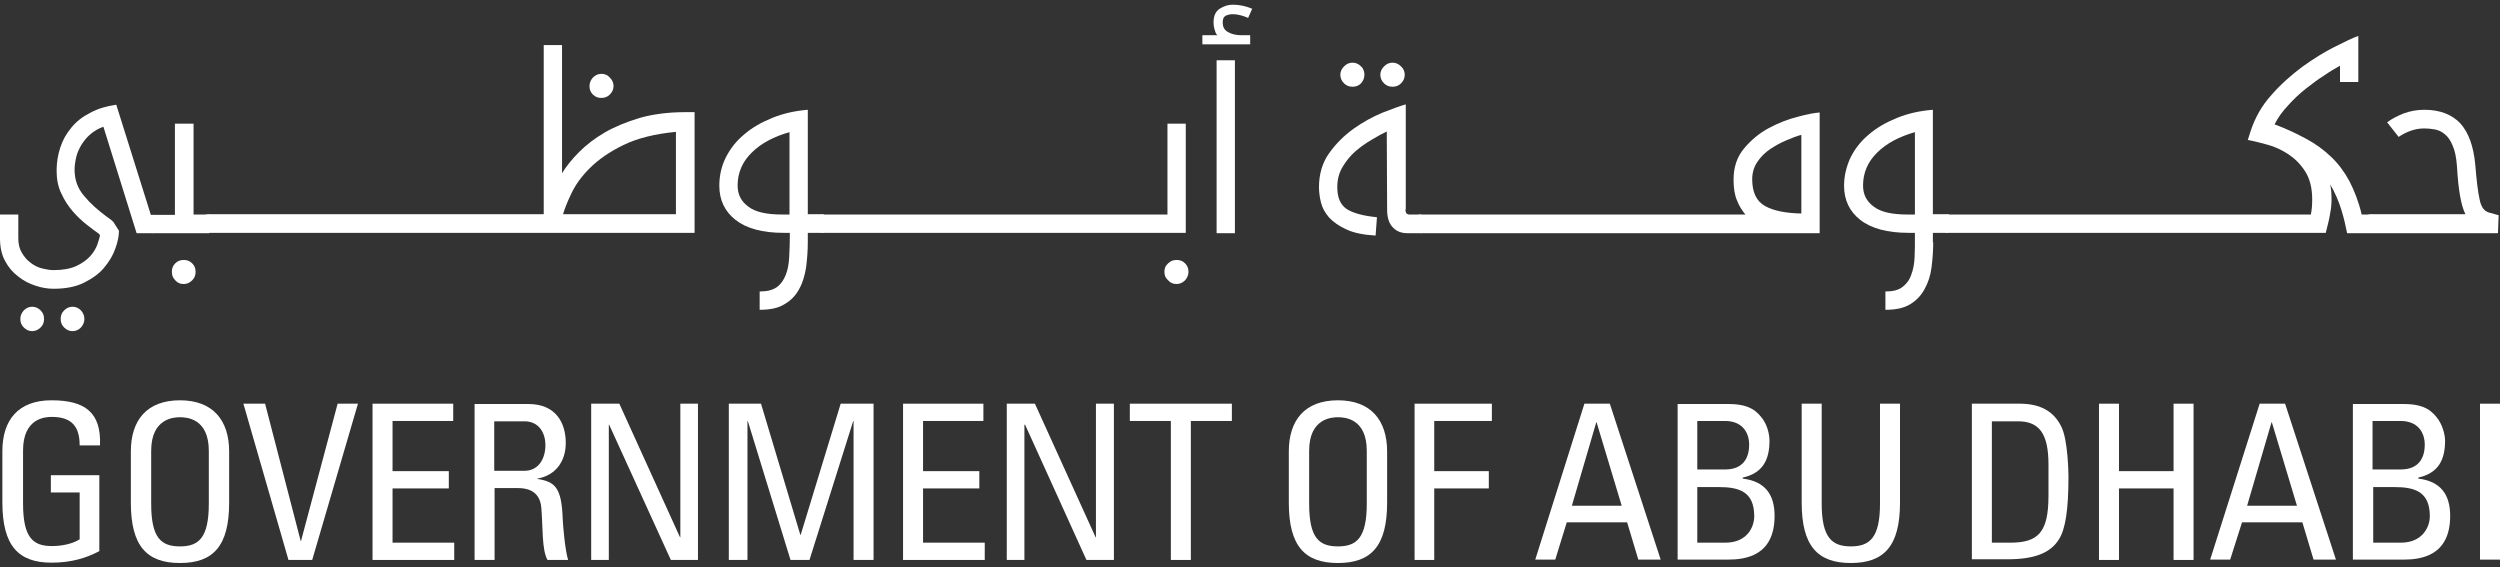 <?xml version="1.0" encoding="UTF-8"?> <svg xmlns="http://www.w3.org/2000/svg" width="291" height="66" viewBox="0 0 291 66" fill="none"><rect x="0" y="0" width="291" height="66" fill="#333333" stroke="none"/><path d="M9.273 51.842C9.273 49.711 8.404 48.527 6.037 48.527C5.287 48.527 2.683 48.646 2.683 52.434V58.589C2.683 62.574 3.827 63.561 6.037 63.561C7.694 63.561 8.799 63.087 9.273 62.772V57.326H5.919V55.314H11.561V64.153C10.062 64.942 8.326 65.494 5.998 65.494C2.131 65.494 0.276 63.521 0.276 58.471V52.513C0.276 48.883 2.131 46.594 5.998 46.594C9.904 46.594 11.798 48.014 11.64 51.842H9.273Z" fill="white" style="fill:white;fill-opacity:1;"></path><path d="M24.306 58.629V52.473C24.306 48.685 21.702 48.567 20.952 48.567C20.242 48.567 17.598 48.685 17.598 52.473V58.629C17.598 62.614 18.742 63.6 20.952 63.6C23.122 63.6 24.306 62.614 24.306 58.629ZM15.231 58.51V52.552C15.231 48.922 17.085 46.594 20.952 46.594C24.779 46.594 26.673 48.922 26.673 52.552V58.51C26.673 63.561 24.819 65.534 20.952 65.534C17.085 65.534 15.231 63.561 15.231 58.51Z" fill="white" style="fill:white;fill-opacity:1;"></path><path d="M36.34 65.178H33.578L28.331 46.989H30.856L34.999 62.969H35.038L39.3 46.989H41.667L36.34 65.178Z" fill="white" style="fill:white;fill-opacity:1;"></path><path d="M43.364 65.178V46.989H52.755V49.001H45.692V54.841H52.242V56.853H45.692V63.166H52.873V65.178H43.364Z" fill="white" style="fill:white;fill-opacity:1;"></path><path d="M61.041 54.801C62.698 54.801 63.487 53.381 63.487 51.802C63.487 50.5 62.816 49.04 61.041 49.04H57.529V54.801H61.041ZM57.569 56.813V65.178H55.241V47.028H61.514C64.75 47.028 65.855 49.277 65.855 51.566C65.855 53.696 64.671 55.353 62.54 55.709V55.748C64.632 56.064 65.381 56.774 65.5 60.444C65.539 61.233 65.776 64.074 66.131 65.178H63.724C63.053 63.916 63.211 61.548 63.014 59.141C62.856 56.932 61.041 56.813 60.291 56.813H57.569Z" fill="white" style="fill:white;fill-opacity:1;"></path><path d="M81.243 46.989V65.178H78.087L70.905 49.435H70.866V65.178H68.814V46.989H72.089L79.152 62.535H79.192V46.989H81.243Z" fill="white" style="fill:white;fill-opacity:1;"></path><path d="M87.004 65.178H84.834V46.989H88.582L93.159 62.259H93.199L97.855 46.989H101.682V65.178H99.354V49.001H99.315L94.225 65.178H92.015L87.043 49.001H87.004V65.178Z" fill="white" style="fill:white;fill-opacity:1;"></path><path d="M105.115 65.178V46.989H114.467V49.001H107.443V54.841H113.993V56.853H107.443V63.166H114.624V65.178H105.115Z" fill="white" style="fill:white;fill-opacity:1;"></path><path d="M129.658 46.989V65.178H126.462L119.32 49.435H119.241V65.178H117.189V46.989H120.464L127.527 62.535H127.567V46.989H129.658Z" fill="white" style="fill:white;fill-opacity:1;"></path><path d="M143.389 46.989V49.001H138.615V65.178H136.287V49.001H131.512V46.989H143.389Z" fill="white" style="fill:white;fill-opacity:1;"></path><path d="M159.093 58.629V52.473C159.093 48.685 156.489 48.567 155.739 48.567C155.029 48.567 152.385 48.685 152.385 52.473V58.629C152.385 62.614 153.53 63.6 155.739 63.6C157.909 63.6 159.093 62.614 159.093 58.629ZM150.018 58.51V52.552C150.018 48.922 151.872 46.594 155.739 46.594C159.567 46.594 161.461 48.922 161.461 52.552V58.51C161.461 63.561 159.606 65.534 155.739 65.534C151.872 65.534 150.018 63.561 150.018 58.51Z" fill="white" style="fill:white;fill-opacity:1;"></path><path d="M164.657 65.178V46.989H173.653V49.001H166.945V54.841H173.298V56.853H166.945V65.178H164.657Z" fill="white" style="fill:white;fill-opacity:1;"></path><path d="M185.845 49.159H185.806L182.965 58.865H188.765L185.845 49.159ZM184.425 46.989H187.384L193.303 65.139H190.699L189.397 60.799H182.373L181.032 65.139H178.704L184.425 46.989Z" fill="white" style="fill:white;fill-opacity:1;"></path><path d="M197.564 63.166H200.839C203.325 63.166 204.193 61.391 204.193 60.088C204.193 57.208 202.418 56.695 200.05 56.695H197.564V63.166ZM197.564 54.643H200.918C202.733 54.604 203.601 53.499 203.601 51.763C203.601 50.264 202.733 49.001 200.8 49.001H197.564V54.643ZM195.276 65.178V47.028H201.194C203.72 47.028 204.548 47.896 205.259 48.883C205.89 49.869 205.969 50.934 205.969 51.289C205.969 53.538 205.18 55.077 202.852 55.59V55.709C205.456 56.024 206.561 57.563 206.561 60.049C206.561 64.705 203.167 65.139 201.116 65.139H195.276V65.178Z" fill="white" style="fill:white;fill-opacity:1;"></path><path d="M209.717 46.989H212.045V58.629C212.045 62.614 213.268 63.6 215.439 63.6C217.648 63.6 218.832 62.574 218.832 58.629V46.989H221.16V58.51C221.16 63.561 219.305 65.534 215.439 65.534C211.572 65.534 209.717 63.561 209.717 58.51V46.989Z" fill="white" style="fill:white;fill-opacity:1;"></path><path d="M231.814 63.166H234.023C237.259 63.166 238.442 61.943 238.442 57.721V54.051C238.442 50.382 237.298 49.04 234.891 49.04H231.853V63.166H231.814ZM229.525 46.989H235.089C237.417 46.989 239.074 47.817 239.981 49.751C240.692 51.289 240.77 54.919 240.77 55.472C240.77 59.339 240.415 61.588 239.666 62.772C238.679 64.35 236.864 65.1 233.668 65.1H229.525V46.989Z" fill="white" style="fill:white;fill-opacity:1;"></path><path d="M244.322 65.178V46.989H246.65V54.841H253.002V46.989H255.33V65.178H253.002V56.853H246.65V65.178H244.322Z" fill="white" style="fill:white;fill-opacity:1;"></path><path d="M264.445 49.159H264.406L261.565 58.865H267.365L264.445 49.159ZM263.025 46.989H265.984L271.903 65.139H269.298L267.996 60.799H260.973L259.592 65.139H257.264L263.025 46.989Z" fill="white" style="fill:white;fill-opacity:1;"></path><path d="M276.203 63.166H279.478C281.925 63.166 282.832 61.391 282.832 60.088C282.832 57.208 281.057 56.695 278.689 56.695H276.243V63.166H276.203ZM279.557 54.643C281.372 54.604 282.24 53.499 282.24 51.763C282.24 50.264 281.372 49.001 279.439 49.001H276.164V54.643H279.557ZM273.875 65.178V47.028H279.794C282.319 47.028 283.148 47.896 283.858 48.883C284.489 49.869 284.608 50.934 284.608 51.289C284.608 53.538 283.819 55.077 281.491 55.59V55.709C284.095 56.024 285.2 57.563 285.2 60.049C285.2 64.705 281.806 65.139 279.755 65.139H273.875V65.178Z" fill="white" style="fill:white;fill-opacity:1;"></path><path d="M291 46.989H288.672V65.139H291V46.989Z" fill="white" style="fill:white;fill-opacity:1;"></path><path d="M9.825 37.124C9.825 37.519 9.667 37.834 9.43 38.111C9.154 38.387 8.839 38.545 8.444 38.545C8.049 38.545 7.734 38.387 7.457 38.111C7.181 37.834 7.063 37.519 7.063 37.124C7.063 36.73 7.181 36.414 7.457 36.138C7.734 35.861 8.049 35.704 8.444 35.704C8.839 35.704 9.154 35.861 9.43 36.138C9.667 36.414 9.825 36.73 9.825 37.124ZM5.129 37.124C5.129 37.519 5.011 37.834 4.735 38.111C4.459 38.387 4.104 38.545 3.748 38.545C3.354 38.545 3.038 38.387 2.762 38.111C2.486 37.834 2.367 37.519 2.367 37.124C2.367 36.73 2.525 36.414 2.762 36.138C3.038 35.861 3.354 35.704 3.748 35.704C4.143 35.704 4.459 35.861 4.735 36.138C5.011 36.414 5.129 36.73 5.129 37.124ZM17.874 24.971V27.141H15.901L12.035 14.752C11.482 14.949 11.009 15.225 10.575 15.58C10.141 15.935 9.825 16.33 9.509 16.803C9.233 17.277 8.996 17.75 8.878 18.263C8.76 18.776 8.681 19.289 8.681 19.763C8.681 20.907 9.036 21.933 9.785 22.801C10.535 23.709 11.403 24.458 12.35 25.168C12.587 25.326 12.784 25.484 12.942 25.602C13.1 25.721 13.218 25.839 13.297 25.997L13.85 26.865C13.85 27.496 13.692 28.207 13.416 28.956C13.139 29.745 12.705 30.456 12.114 31.166C11.522 31.876 10.732 32.429 9.785 32.902C8.839 33.376 7.655 33.612 6.234 33.612C5.564 33.612 4.853 33.494 4.143 33.257C3.393 33.02 2.723 32.665 2.131 32.192C1.499 31.718 0.986 31.127 0.592 30.377C0.197 29.667 0 28.759 0 27.733V24.971H2.131V27.733C2.131 28.364 2.249 28.917 2.525 29.39C2.801 29.864 3.117 30.259 3.551 30.574C3.946 30.89 4.419 31.127 4.893 31.245C5.366 31.363 5.84 31.442 6.234 31.442C7.3 31.442 8.168 31.284 8.878 30.969C9.549 30.653 10.101 30.259 10.496 29.824C10.89 29.39 11.166 28.917 11.324 28.483C11.482 28.009 11.601 27.654 11.64 27.378L11.522 27.22C11.127 26.944 10.654 26.589 10.101 26.155C9.549 25.721 8.996 25.208 8.483 24.616C7.97 24.024 7.497 23.314 7.142 22.525C6.747 21.736 6.589 20.828 6.589 19.842C6.589 18.895 6.747 17.987 7.023 17.159C7.3 16.291 7.734 15.541 8.326 14.831C8.917 14.12 9.628 13.568 10.496 13.134C11.364 12.66 12.39 12.345 13.534 12.187L17.559 25.011H17.874V24.971Z" fill="white" style="fill:white;fill-opacity:1;"></path><path d="M20.005 31.64C20.005 31.245 20.123 30.929 20.4 30.653C20.676 30.377 20.991 30.259 21.386 30.259C21.781 30.259 22.096 30.377 22.372 30.653C22.649 30.929 22.767 31.245 22.767 31.64C22.767 32.034 22.649 32.35 22.372 32.626C22.096 32.902 21.781 33.06 21.386 33.06C20.991 33.06 20.676 32.942 20.4 32.626C20.123 32.35 20.005 32.034 20.005 31.64ZM20.36 14.396H22.53V24.971H24.385V27.141H17.874C17.44 27.141 17.125 27.023 16.848 26.786C16.572 26.549 16.414 26.313 16.414 26.076C16.414 25.879 16.572 25.642 16.848 25.366C17.125 25.129 17.48 25.011 17.874 25.011H20.36V14.396Z" fill="white" style="fill:white;fill-opacity:1;"></path><path d="M71.418 10.017C71.418 10.411 71.26 10.727 70.984 11.003C70.708 11.279 70.392 11.398 69.998 11.398C69.603 11.398 69.288 11.279 69.011 11.003C68.735 10.727 68.617 10.411 68.617 10.017C68.617 9.622 68.775 9.306 69.011 9.03C69.288 8.754 69.603 8.596 69.998 8.596C70.392 8.596 70.708 8.715 70.984 9.03C71.26 9.306 71.418 9.622 71.418 10.017ZM78.718 15.344C76.232 15.58 74.18 16.093 72.563 16.882C70.945 17.672 69.643 18.579 68.656 19.566C67.67 20.552 66.96 21.538 66.486 22.564C66.013 23.551 65.697 24.379 65.539 24.932H78.678V15.344H78.718ZM24.424 27.102C24.03 27.102 23.675 26.983 23.398 26.747C23.122 26.471 23.004 26.273 23.004 26.037C23.004 25.839 23.122 25.563 23.398 25.326C23.675 25.05 24.03 24.932 24.424 24.932H63.29V5.242H65.421V20.157C65.934 19.329 66.605 18.5 67.433 17.672C68.262 16.843 69.248 16.093 70.392 15.422C71.537 14.752 72.918 14.199 74.457 13.726C75.995 13.292 77.771 13.055 79.744 13.055H80.849V27.102H24.424Z" fill="white" style="fill:white;fill-opacity:1;"></path><path d="M91.897 24.971V15.383C90.082 15.896 88.582 16.685 87.517 17.75C86.412 18.816 85.86 20.118 85.86 21.578C85.86 22.643 86.254 23.432 87.122 24.064C87.951 24.695 89.253 24.971 91.068 24.971H91.897ZM94.028 28.207C94.028 29.193 93.949 30.18 93.83 31.127C93.672 32.074 93.436 32.902 93.041 33.612C92.647 34.362 92.094 34.954 91.344 35.388C90.634 35.861 89.648 36.059 88.424 36.059V33.928C89.293 33.928 89.924 33.77 90.437 33.415C90.91 33.06 91.226 32.587 91.463 31.995C91.7 31.403 91.818 30.732 91.857 29.982C91.897 29.233 91.936 28.404 91.936 27.575V27.102H91.187C88.74 27.102 86.886 26.589 85.623 25.602C84.36 24.616 83.729 23.274 83.729 21.617C83.729 20.473 83.966 19.368 84.479 18.342C84.992 17.316 85.702 16.409 86.609 15.659C87.517 14.87 88.622 14.239 89.885 13.726C91.147 13.213 92.528 12.897 94.028 12.779V24.932H95.882V27.102H94.028V28.207Z" fill="white" style="fill:white;fill-opacity:1;"></path><path d="M135.537 31.64C135.537 31.245 135.655 30.929 135.971 30.653C136.247 30.377 136.563 30.259 136.957 30.259C137.352 30.259 137.668 30.377 137.944 30.653C138.22 30.929 138.338 31.245 138.338 31.64C138.338 32.034 138.181 32.35 137.944 32.626C137.668 32.902 137.313 33.06 136.957 33.06C136.563 33.06 136.247 32.942 135.971 32.626C135.655 32.35 135.537 32.034 135.537 31.64ZM135.892 24.971V14.396H138.023V27.102H95.961C95.527 27.102 95.211 26.983 94.935 26.747C94.659 26.51 94.501 26.273 94.501 26.037C94.501 25.839 94.659 25.602 94.935 25.326C95.211 25.09 95.566 24.971 95.961 24.971H135.892Z" fill="white" style="fill:white;fill-opacity:1;"></path><path d="M141.613 7.018H143.744V27.141H141.613V7.018ZM145.283 2.086C144.652 1.81 144.06 1.652 143.507 1.652C143.152 1.652 142.876 1.731 142.639 1.849C142.403 2.007 142.324 2.244 142.324 2.599C142.324 3.151 142.521 3.506 142.955 3.743C143.389 3.98 143.863 4.098 144.494 4.098H145.52V5.163H139.956V4.098H141.732C141.613 4.059 141.495 3.861 141.416 3.546C141.298 3.23 141.258 2.914 141.258 2.599C141.258 1.849 141.495 1.336 141.969 1.02C142.442 0.705 142.955 0.547 143.507 0.547C144.257 0.547 145.007 0.705 145.756 1.02L145.283 2.086Z" fill="white" style="fill:white;fill-opacity:1;"></path><path d="M163.512 8.715C163.512 9.109 163.355 9.425 163.078 9.701C162.802 9.977 162.486 10.096 162.092 10.096C161.697 10.096 161.382 9.977 161.105 9.701C160.829 9.425 160.671 9.109 160.671 8.715C160.671 8.32 160.829 8.004 161.105 7.728C161.382 7.452 161.697 7.294 162.092 7.294C162.486 7.294 162.802 7.452 163.078 7.728C163.355 7.965 163.512 8.32 163.512 8.715ZM158.817 8.715C158.817 9.109 158.659 9.425 158.422 9.701C158.146 9.977 157.831 10.096 157.436 10.096C157.041 10.096 156.726 9.977 156.449 9.701C156.173 9.425 156.015 9.109 156.015 8.715C156.015 8.32 156.173 8.004 156.449 7.728C156.726 7.452 157.041 7.294 157.436 7.294C157.831 7.294 158.146 7.452 158.422 7.728C158.699 7.965 158.817 8.32 158.817 8.715ZM163.591 24.379C163.591 24.774 163.749 24.971 164.065 24.971H165.446V27.141H163.789C163.078 27.141 162.526 26.905 162.092 26.431C161.658 25.958 161.461 25.287 161.461 24.379L161.421 15.304C160.908 15.541 160.356 15.857 159.685 16.251C159.014 16.646 158.383 17.08 157.791 17.593C157.199 18.105 156.686 18.737 156.292 19.408C155.858 20.118 155.66 20.907 155.66 21.775C155.66 22.998 156.015 23.827 156.765 24.34C157.515 24.813 158.699 25.129 160.277 25.287L160.119 27.418C158.699 27.339 157.554 27.102 156.726 26.707C155.858 26.313 155.187 25.839 154.713 25.326C154.24 24.774 153.924 24.221 153.766 23.59C153.609 22.959 153.53 22.367 153.53 21.775C153.53 20.276 153.924 18.934 154.713 17.829C155.503 16.724 156.449 15.777 157.554 14.988C158.659 14.199 159.764 13.607 160.869 13.134C162.013 12.7 162.921 12.345 163.631 12.147V24.379H163.591Z" fill="white" style="fill:white;fill-opacity:1;"></path><path d="M209.678 15.699C209.165 15.817 208.612 16.054 207.942 16.33C207.271 16.606 206.64 16.961 206.048 17.356C205.456 17.75 204.943 18.263 204.548 18.855C204.154 19.447 203.956 20.118 203.956 20.868C203.956 22.406 204.469 23.432 205.456 23.985C206.442 24.537 207.863 24.813 209.678 24.853V15.699ZM211.809 13.094V27.141H165.406C164.972 27.141 164.657 27.023 164.38 26.786C164.104 26.549 163.986 26.313 163.986 26.076C163.986 25.839 164.144 25.642 164.38 25.366C164.657 25.129 165.012 24.971 165.406 24.971H203.167C202.773 24.498 202.418 23.945 202.181 23.314C201.905 22.683 201.786 21.854 201.786 20.907C201.786 19.487 202.181 18.263 203.009 17.277C203.838 16.291 204.785 15.501 205.89 14.909C206.995 14.318 208.1 13.884 209.204 13.607C210.349 13.292 211.217 13.134 211.809 13.094Z" fill="white" style="fill:white;fill-opacity:1;"></path><path d="M222.896 24.971V15.383C221.081 15.896 219.582 16.685 218.516 17.75C217.412 18.816 216.859 20.118 216.859 21.578C216.859 22.643 217.254 23.432 218.122 24.064C218.95 24.695 220.252 24.971 222.068 24.971H222.896ZM225.027 28.207C225.027 29.193 224.948 30.18 224.83 31.127C224.711 32.074 224.435 32.902 224.04 33.612C223.646 34.362 223.093 34.954 222.383 35.388C221.633 35.861 220.687 36.059 219.463 36.059V33.928C220.331 33.928 220.963 33.77 221.436 33.415C221.91 33.06 222.265 32.587 222.462 31.995C222.699 31.403 222.817 30.732 222.857 29.982C222.896 29.233 222.896 28.404 222.896 27.575V27.102H222.146C219.7 27.102 217.806 26.589 216.543 25.602C215.281 24.616 214.649 23.274 214.649 21.617C214.649 20.473 214.926 19.368 215.399 18.342C215.912 17.316 216.622 16.409 217.53 15.659C218.437 14.87 219.542 14.239 220.805 13.726C222.068 13.213 223.449 12.897 224.987 12.779V24.932H226.842V27.102H224.987V28.207H225.027Z" fill="white" style="fill:white;fill-opacity:1;"></path><path d="M274.901 24.971H276.124V27.141H273.205C273.047 26.352 272.849 25.445 272.534 24.419C272.218 23.393 271.784 22.406 271.232 21.459C271.35 21.972 271.39 22.564 271.39 23.196C271.39 23.709 271.35 24.261 271.232 24.813C271.153 25.405 270.956 26.155 270.719 27.102H226.921C226.526 27.102 226.171 26.983 225.895 26.747C225.619 26.51 225.461 26.273 225.461 26.037C225.461 25.839 225.619 25.602 225.895 25.366C226.171 25.09 226.526 24.971 226.921 24.971H268.983C269.101 24.419 269.14 23.827 269.14 23.196C269.14 21.893 268.864 20.828 268.351 20C267.838 19.171 267.168 18.5 266.418 17.987C265.629 17.474 264.84 17.08 263.932 16.843C263.064 16.606 262.314 16.409 261.644 16.291L261.959 15.304C262.472 13.726 263.261 12.305 264.406 11.043C265.51 9.78 266.734 8.715 267.996 7.768C269.259 6.86 270.522 6.071 271.705 5.479C272.889 4.887 273.836 4.414 274.507 4.177V9.543H272.376V7.649C271.824 7.965 271.192 8.32 270.522 8.794C269.811 9.228 269.101 9.78 268.391 10.332C267.641 10.924 266.97 11.556 266.339 12.266C265.668 12.976 265.155 13.686 264.761 14.475C266.142 14.988 267.365 15.58 268.47 16.172C269.575 16.764 270.521 17.474 271.35 18.263C272.179 19.052 272.889 20 273.481 21.104C274.033 22.17 274.546 23.472 274.901 24.971Z" fill="white" style="fill:white;fill-opacity:1;"></path><path d="M276.124 27.102C275.73 27.102 275.375 26.983 275.099 26.747C274.822 26.471 274.704 26.273 274.704 26.037C274.704 25.839 274.822 25.602 275.099 25.326C275.375 25.05 275.73 24.932 276.124 24.932H286.975C286.699 24.379 286.502 23.669 286.344 22.762C286.186 21.854 286.068 20.71 285.989 19.329C285.91 18.303 285.752 17.514 285.476 16.922C285.239 16.33 284.924 15.896 284.568 15.62C284.213 15.304 283.819 15.146 283.424 15.067C282.99 14.988 282.596 14.949 282.162 14.949C281.215 14.949 280.189 15.265 279.202 15.935L277.861 14.239C278.374 13.844 279.005 13.528 279.755 13.213C280.504 12.937 281.293 12.779 282.201 12.779C284.016 12.779 285.397 13.331 286.383 14.357C287.33 15.422 287.922 17.001 288.12 19.171C288.277 21.025 288.435 22.406 288.633 23.235C288.79 24.064 289.145 24.577 289.698 24.734L290.842 25.05L290.763 27.141H276.124V27.102Z" fill="white" style="fill:white;fill-opacity:1;"></path></svg> 